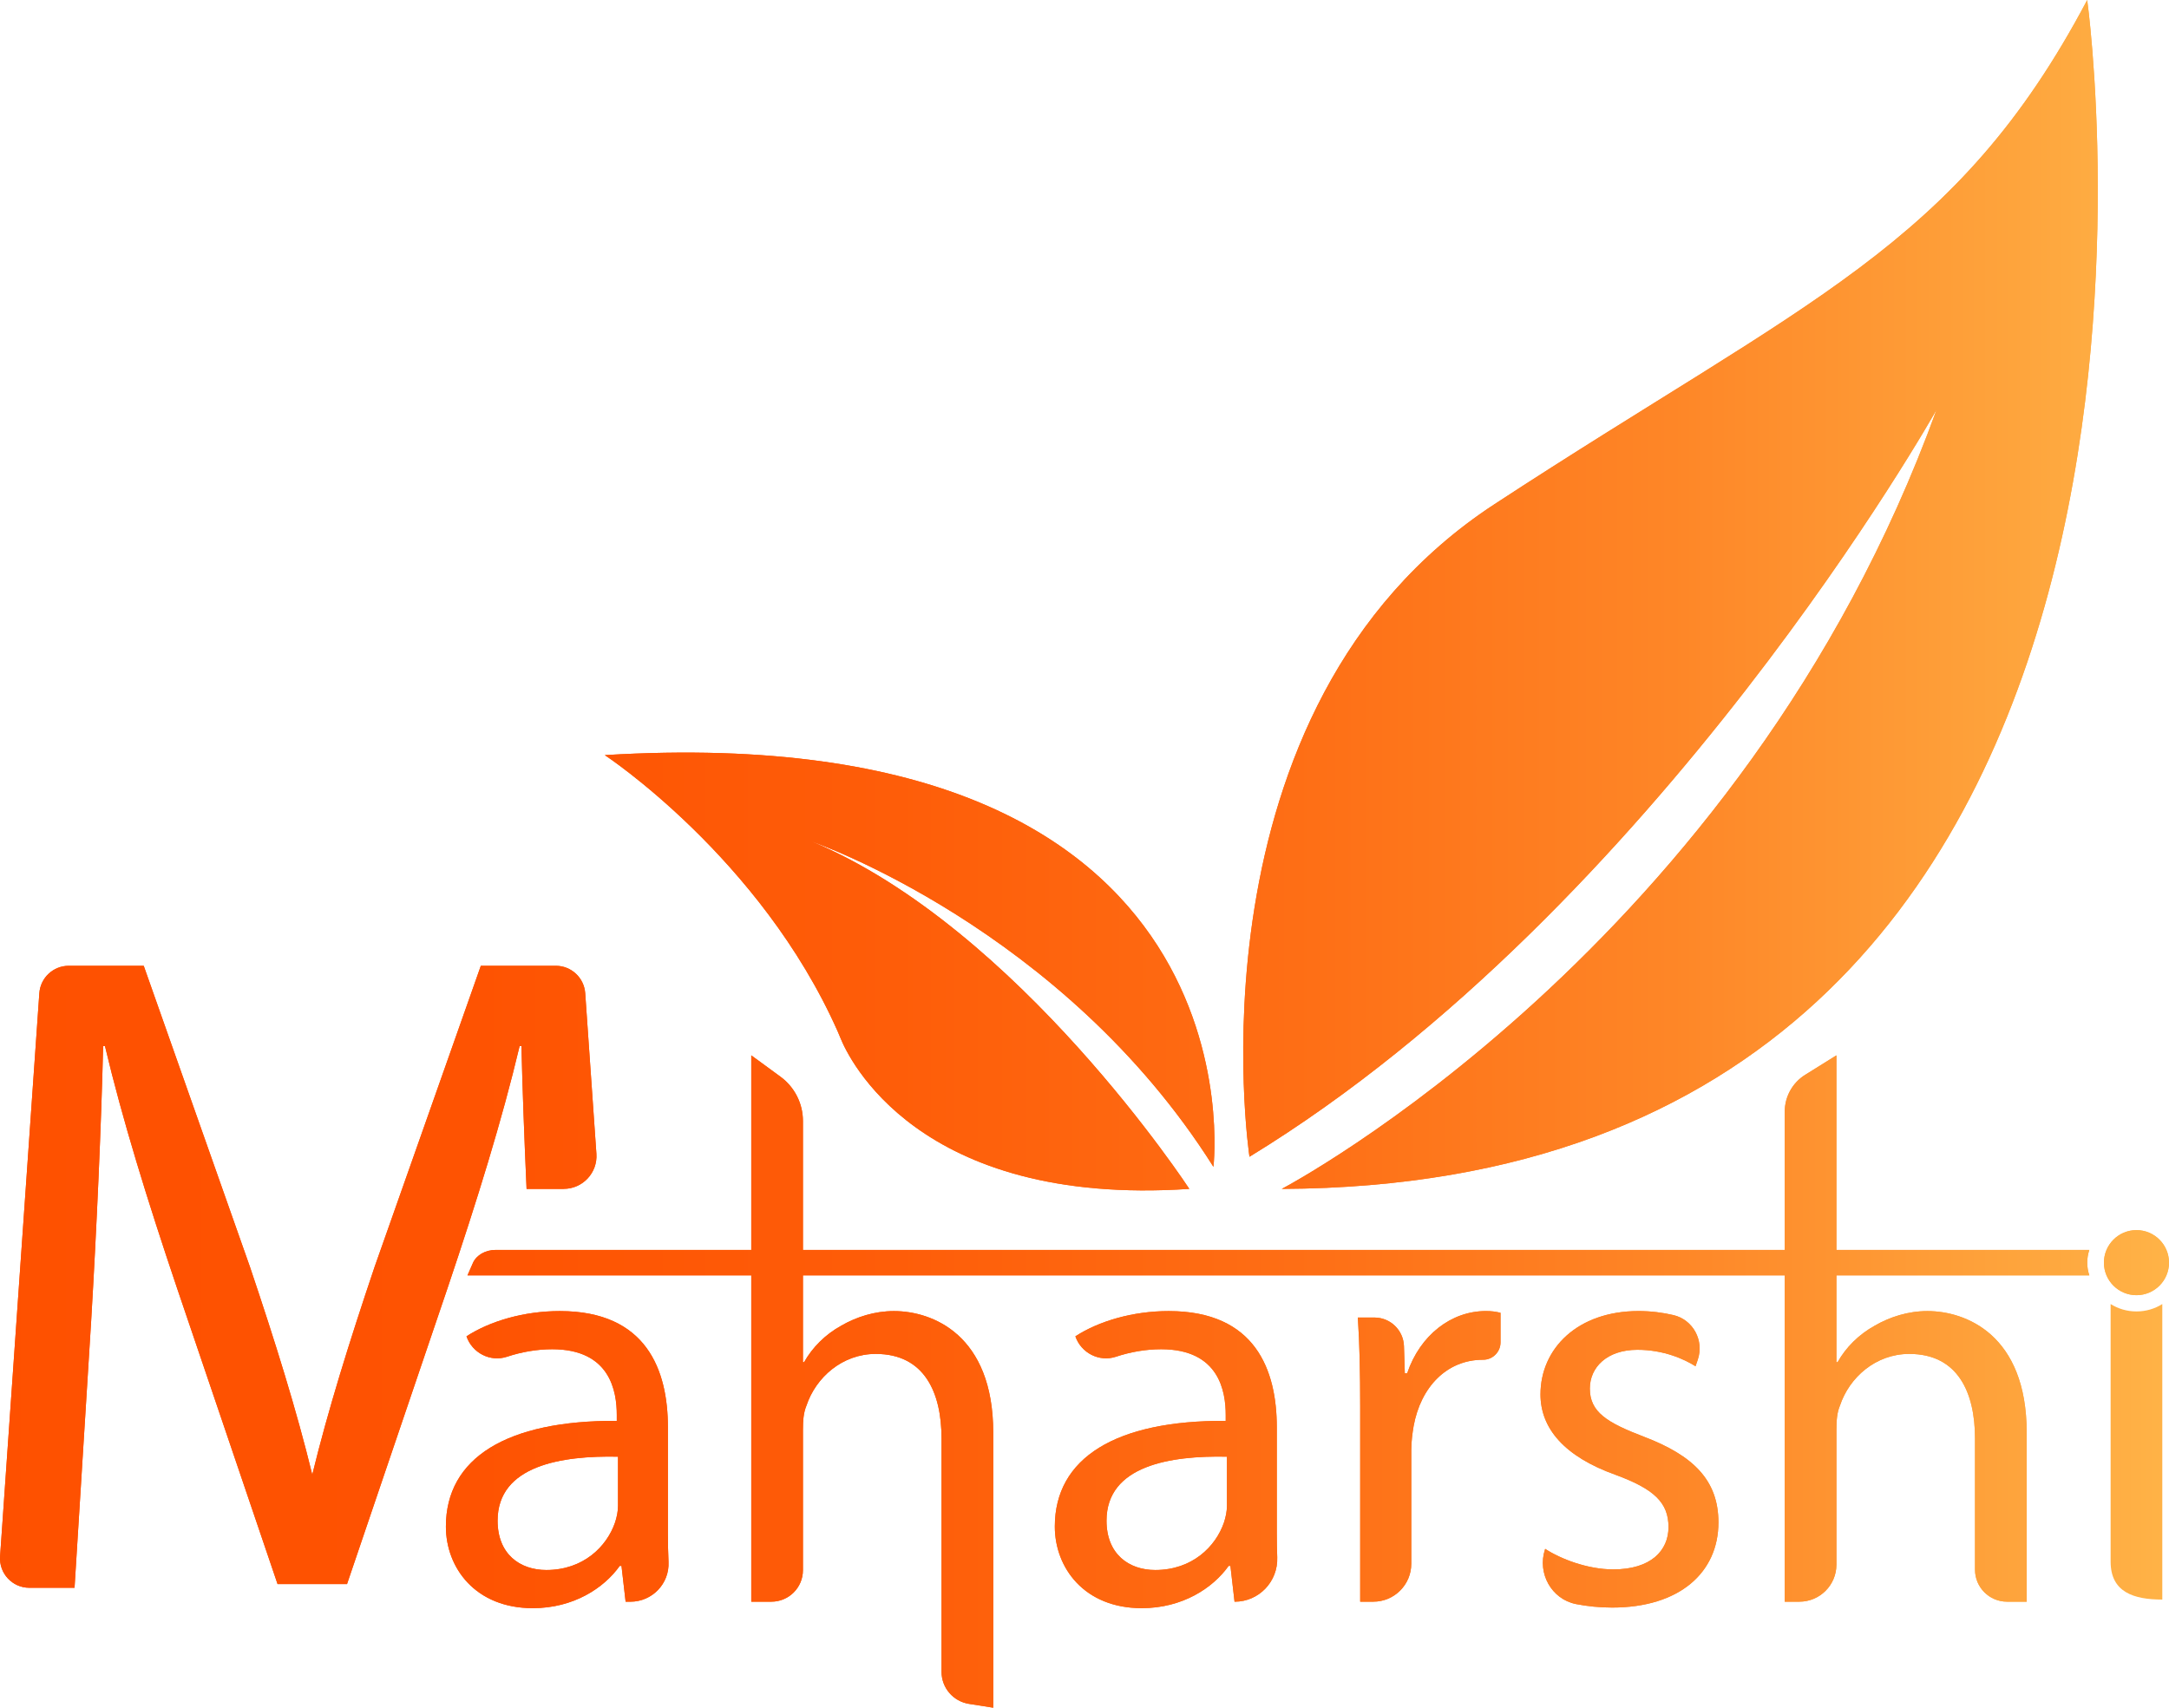 <?xml version="1.0" encoding="UTF-8"?><svg id="Layer_2" xmlns="http://www.w3.org/2000/svg" xmlns:xlink="http://www.w3.org/1999/xlink" viewBox="0 0 815.99 642.56"><defs><style>.cls-1{fill:url(#linear-gradient-8);}.cls-2{fill:url(#linear-gradient-7);}.cls-3{fill:url(#linear-gradient-5);}.cls-4{fill:url(#linear-gradient-6);}.cls-5{fill:url(#linear-gradient-9);}.cls-6{fill:url(#linear-gradient-4);}.cls-7{fill:url(#linear-gradient-3);}.cls-8{fill:url(#linear-gradient-2);}.cls-9{fill:url(#linear-gradient);}.cls-10{fill:url(#linear-gradient-10);}.cls-11{fill:url(#linear-gradient-11);}.cls-12{fill:url(#linear-gradient-12);}.cls-13{fill:url(#linear-gradient-13);}.cls-14{fill:url(#linear-gradient-19);}.cls-15{fill:url(#linear-gradient-14);}.cls-16{fill:url(#linear-gradient-21);}.cls-17{fill:url(#linear-gradient-20);}.cls-18{fill:url(#linear-gradient-22);}.cls-19{fill:url(#linear-gradient-15);}.cls-20{fill:url(#linear-gradient-16);}.cls-21{fill:url(#linear-gradient-17);}.cls-22{fill:url(#linear-gradient-18);}</style><linearGradient id="linear-gradient" x1="-25.99" y1="480.43" x2="859.29" y2="480.43" gradientUnits="userSpaceOnUse"><stop offset="0" stop-color="#fe5000"/><stop offset=".23" stop-color="#fe5302"/><stop offset=".41" stop-color="#fe5d09"/><stop offset=".58" stop-color="#fe6e15"/><stop offset=".74" stop-color="#fe8627"/><stop offset=".89" stop-color="#fea53d"/><stop offset=".95" stop-color="#ffb347"/></linearGradient><linearGradient id="linear-gradient-2" y1="549.21" y2="549.21" xlink:href="#linear-gradient"/><linearGradient id="linear-gradient-3" y1="519.83" y2="519.83" xlink:href="#linear-gradient"/><linearGradient id="linear-gradient-4" y1="549.21" y2="549.21" xlink:href="#linear-gradient"/><linearGradient id="linear-gradient-5" x1="-26.02" y1="548" x2="859.25" y2="548" xlink:href="#linear-gradient"/><linearGradient id="linear-gradient-6" y1="549.1" y2="549.1" xlink:href="#linear-gradient"/><linearGradient id="linear-gradient-7" y1="499.89" y2="499.89" xlink:href="#linear-gradient"/><linearGradient id="linear-gradient-8" y1="475.1" y2="475.1" xlink:href="#linear-gradient"/><linearGradient id="linear-gradient-9" y1="223.68" y2="223.68" xlink:href="#linear-gradient"/><linearGradient id="linear-gradient-10" y1="365.56" y2="365.56" xlink:href="#linear-gradient"/><linearGradient id="linear-gradient-11" y1="475.1" y2="475.1" xlink:href="#linear-gradient"/><linearGradient id="linear-gradient-12" y1="549.21" y2="549.21" xlink:href="#linear-gradient"/><linearGradient id="linear-gradient-13" y1="519.83" y2="519.83" xlink:href="#linear-gradient"/><linearGradient id="linear-gradient-14" y1="549.21" y2="549.21" xlink:href="#linear-gradient"/><linearGradient id="linear-gradient-15" x1="-26.02" y1="548" x2="859.25" y2="548" xlink:href="#linear-gradient"/><linearGradient id="linear-gradient-16" y1="549.1" y2="549.1" xlink:href="#linear-gradient"/><linearGradient id="linear-gradient-17" y1="499.89" y2="499.89" xlink:href="#linear-gradient"/><linearGradient id="linear-gradient-18" y1="546.28" y2="546.28" xlink:href="#linear-gradient"/><linearGradient id="linear-gradient-19" y1="475.1" y2="475.1" xlink:href="#linear-gradient"/><linearGradient id="linear-gradient-20" y1="223.68" y2="223.68" xlink:href="#linear-gradient"/><linearGradient id="linear-gradient-21" y1="365.56" y2="365.56" xlink:href="#linear-gradient"/><linearGradient id="linear-gradient-22" y1="475.1" y2="475.1" xlink:href="#linear-gradient"/></defs><g id="Layer_14"><path class="cls-9" d="M212.05,447.35h-13.95c-.87-19.35-1.56-38.01-1.93-53.73h-.69c-6.59,27.78-15.97,57.99-27.08,90.97l-37.85,111.46h-26.13l-37.85-111.46c-11.12-32.98-20.49-63.19-27.08-90.97h-.69c-.69,29.17-2.43,68.4-4.51,103.47l-6.25,100.35H11.04c-6.4,0-11.46-5.42-11.01-11.81l14.77-211.91c.41-5.81,5.23-10.32,11.06-10.32h28.21l39.93,113.19c9.65,28.61,17.59,54.14,23.48,78.28,5.89-24.14,13.83-49.67,23.48-78.28l39.93-113.19h28.21c5.82,0,10.65,4.5,11.06,10.32l4.21,60.42c.5,7.14-5.16,13.2-12.32,13.2Z"/><path class="cls-8" d="M235.36,602.68l-1.55-13.48h-.66c-5.96,8.4-17.45,15.91-32.7,15.91-21.65,0-32.7-15.24-32.7-30.71,0-25.85,22.98-39.99,64.29-39.77v-2.21c0-8.84-2.43-24.74-24.3-24.74-5.71,0-11.57,1.02-16.95,2.81-6.32,2.11-13.13-1.38-15.3-7.67h0c8.84-5.74,21.65-9.5,35.13-9.5,32.7,0,40.65,22.31,40.65,43.74v39.99c0,3.63.07,7.23.23,10.71.38,8.14-6.16,14.92-14.31,14.92h-1.82ZM232.49,548.11c-21.21-.44-45.29,3.31-45.29,24.08,0,12.59,8.39,18.56,18.34,18.56,13.92,0,22.76-8.84,25.85-17.9.66-1.99,1.11-4.2,1.11-6.19v-18.56Z"/><path class="cls-7" d="M373.66,539.04v103.52l-9.13-1.44c-5.94-.94-10.32-6.05-10.32-12.06v-87.8c0-17.24-6.4-31.82-24.75-31.82-12.58,0-22.53,8.84-26.07,19.45-1.1,2.65-1.32,5.52-1.32,9.27v52.66c0,6.54-5.31,11.85-11.86,11.85h-7.58v-205.57l10.97,8.02c5.32,3.89,8.47,10.07,8.47,16.66v90.76h.44c3.1-5.53,7.95-10.39,13.92-13.7,5.75-3.32,12.6-5.52,19.88-5.52,14.37,0,37.35,8.83,37.35,45.72Z"/><path class="cls-6" d="M464.44,602.68l-1.55-13.48h-.66c-5.97,8.4-17.45,15.91-32.7,15.91-21.65,0-32.7-15.24-32.7-30.71,0-25.85,22.98-39.99,64.29-39.77v-2.21c0-8.84-2.43-24.74-24.3-24.74-5.71,0-11.57,1.02-16.95,2.81-6.32,2.11-13.14-1.38-15.31-7.67h0c8.84-5.74,21.65-9.5,35.13-9.5,32.7,0,40.65,22.31,40.65,43.74v39.99c0,3.02.05,6.03.16,8.95.34,9.1-6.89,16.68-16,16.68h-.07ZM461.57,548.11c-21.21-.44-45.29,3.31-45.29,24.08,0,12.59,8.4,18.56,18.34,18.56,13.92,0,22.76-8.84,25.85-17.9.66-1.99,1.11-4.2,1.11-6.19v-18.56Z"/><path class="cls-3" d="M511.71,529.11c0-12.59-.22-23.42-.88-33.36h6.23c6.01,0,10.93,4.77,11.12,10.77l.32,10.21h.88c4.86-14.36,16.57-23.42,29.61-23.42,2.21,0,3.75.22,5.52.66v11.13c0,3.6-2.95,6.55-6.55,6.54h-.08c-13.7,0-23.42,10.38-26.07,24.97-.44,2.65-.88,5.74-.88,9.06v42.73c0,7.88-6.39,14.27-14.27,14.27h-4.95s0-73.57,0-73.57Z"/><path class="cls-4" d="M581.3,582.79c5.74,3.76,15.91,7.73,25.63,7.73,14.14,0,20.77-7.07,20.77-15.91,0-9.28-5.52-14.36-19.88-19.66-19.22-6.85-28.28-17.45-28.28-30.27,0-17.23,13.92-31.37,36.9-31.37,4.68,0,9.11.58,13.11,1.52,7.42,1.74,11.63,9.6,9.16,16.8l-.84,2.45c-4.2-2.65-11.93-6.19-21.87-6.19-11.49,0-17.89,6.63-17.89,14.58,0,8.84,6.41,12.81,20.32,18.12,18.56,7.07,28.06,16.35,28.06,32.26,0,18.78-14.58,32.03-39.99,32.03-4.72,0-9.3-.47-13.58-1.31-9.25-1.83-14.63-11.59-11.69-20.54l.08-.24Z"/><path class="cls-2" d="M762.45,539.04v63.63h-7.39c-6.65,0-12.05-5.39-12.05-12.05v-49.36c0-17.24-6.41-31.82-24.74-31.82-12.6,0-22.54,8.84-26.07,19.45-1.11,2.65-1.33,5.52-1.33,9.27v50.58c0,7.69-6.24,13.93-13.93,13.93h-5.51v-184.38c0-5.65,2.91-10.89,7.7-13.87l11.74-7.32v115.44h.45c3.09-5.53,7.95-10.39,13.92-13.7,5.73-3.32,12.58-5.52,19.88-5.52,14.35,0,37.33,8.83,37.33,45.72Z"/><circle class="cls-1" cx="803.75" cy="475.1" r="12.24"/><path class="cls-5" d="M470.06,435.26s-25.64-168.51,92.24-245.59C680.18,112.59,736.1,92.95,785.22,0c0,0,61.96,445.84-303.02,447.35,0,0,173.05-90.68,246.35-293.2,0,0-105.13,187.41-258.49,281.11Z"/><path class="cls-10" d="M456.5,439.04s20.4-170.02-228.97-154.91c0,0,58.57,38.55,87.59,103.9.38.86.75,1.74,1.1,2.61,2.85,7.09,28.88,63.57,131.21,56.71,0,0-64.23-98.24-142.07-130.73,0,0,94.46,32.49,151.13,122.42Z"/><path class="cls-11" d="M785.23,475.1c0,1.65.27,3.26.79,4.78H175.87c.7-1.57,1.38-3.12,2.05-4.67,1.29-2.94,4.71-4.9,8.53-4.9h599.57c-.52,1.52-.79,3.14-.79,4.79Z"/><path class="cls-9" d="M212.05,447.35h-13.95c-.87-19.35-1.56-38.01-1.93-53.73h-.69c-6.59,27.78-15.97,57.99-27.08,90.97l-37.85,111.46h-26.13l-37.85-111.46c-11.12-32.98-20.49-63.19-27.08-90.97h-.69c-.69,29.17-2.43,68.4-4.51,103.47l-6.25,100.35H11.04c-6.4,0-11.46-5.42-11.01-11.81l14.77-211.91c.41-5.81,5.23-10.32,11.06-10.32h28.21l39.93,113.19c9.65,28.61,17.59,54.14,23.48,78.28,5.89-24.14,13.83-49.67,23.48-78.28l39.93-113.19h28.21c5.82,0,10.65,4.5,11.06,10.32l4.21,60.42c.5,7.14-5.16,13.2-12.32,13.2Z"/><path class="cls-12" d="M235.36,602.68l-1.55-13.48h-.66c-5.96,8.4-17.45,15.91-32.7,15.91-21.65,0-32.7-15.24-32.7-30.71,0-25.85,22.98-39.99,64.29-39.77v-2.21c0-8.84-2.43-24.74-24.3-24.74-5.71,0-11.57,1.02-16.95,2.81-6.32,2.11-13.13-1.38-15.3-7.67h0c8.84-5.74,21.65-9.5,35.13-9.5,32.7,0,40.65,22.31,40.65,43.74v39.99c0,3.63.07,7.23.23,10.71.38,8.14-6.16,14.92-14.31,14.92h-1.82ZM232.49,548.11c-21.21-.44-45.29,3.31-45.29,24.08,0,12.59,8.39,18.56,18.34,18.56,13.92,0,22.76-8.84,25.85-17.9.66-1.99,1.11-4.2,1.11-6.19v-18.56Z"/><path class="cls-13" d="M373.66,539.04v103.52l-9.13-1.44c-5.94-.94-10.32-6.05-10.32-12.06v-87.8c0-17.24-6.4-31.82-24.75-31.82-12.58,0-22.53,8.84-26.07,19.45-1.1,2.65-1.32,5.52-1.32,9.27v52.66c0,6.54-5.31,11.85-11.86,11.85h-7.58v-205.57l10.97,8.02c5.32,3.89,8.47,10.07,8.47,16.66v90.76h.44c3.1-5.53,7.95-10.39,13.92-13.7,5.75-3.32,12.6-5.52,19.88-5.52,14.37,0,37.35,8.83,37.35,45.72Z"/><path class="cls-15" d="M464.44,602.68l-1.55-13.48h-.66c-5.97,8.4-17.45,15.91-32.7,15.91-21.65,0-32.7-15.24-32.7-30.71,0-25.85,22.98-39.99,64.29-39.77v-2.21c0-8.84-2.43-24.74-24.3-24.74-5.71,0-11.57,1.02-16.95,2.81-6.32,2.11-13.14-1.38-15.31-7.67h0c8.84-5.74,21.65-9.5,35.13-9.5,32.7,0,40.65,22.31,40.65,43.74v39.99c0,3.02.05,6.03.16,8.95.34,9.1-6.89,16.68-16,16.68h-.07ZM461.57,548.11c-21.21-.44-45.29,3.31-45.29,24.08,0,12.59,8.4,18.56,18.34,18.56,13.92,0,22.76-8.84,25.85-17.9.66-1.99,1.11-4.2,1.11-6.19v-18.56Z"/><path class="cls-19" d="M511.71,529.11c0-12.59-.22-23.42-.88-33.36h6.23c6.01,0,10.93,4.77,11.12,10.77l.32,10.21h.88c4.86-14.36,16.57-23.42,29.61-23.42,2.21,0,3.75.22,5.52.66v11.13c0,3.6-2.95,6.55-6.55,6.54h-.08c-13.7,0-23.42,10.38-26.07,24.97-.44,2.65-.88,5.74-.88,9.06v42.73c0,7.88-6.39,14.27-14.27,14.27h-4.95s0-73.57,0-73.57Z"/><path class="cls-20" d="M581.3,582.79c5.74,3.76,15.91,7.73,25.63,7.73,14.14,0,20.77-7.07,20.77-15.91,0-9.28-5.52-14.36-19.88-19.66-19.22-6.85-28.28-17.45-28.28-30.27,0-17.23,13.92-31.37,36.9-31.37,4.68,0,9.11.58,13.11,1.52,7.42,1.74,11.63,9.6,9.16,16.8l-.84,2.45c-4.2-2.65-11.93-6.19-21.87-6.19-11.49,0-17.89,6.63-17.89,14.58,0,8.84,6.41,12.81,20.32,18.12,18.56,7.07,28.06,16.35,28.06,32.26,0,18.78-14.58,32.03-39.99,32.03-4.72,0-9.3-.47-13.58-1.31-9.25-1.83-14.63-11.59-11.69-20.54l.08-.24Z"/><path class="cls-21" d="M762.45,539.04v63.63h-7.39c-6.65,0-12.05-5.39-12.05-12.05v-49.36c0-17.24-6.41-31.82-24.74-31.82-12.6,0-22.54,8.84-26.07,19.45-1.11,2.65-1.33,5.52-1.33,9.27v50.58c0,7.69-6.24,13.93-13.93,13.93h-5.51v-184.38c0-5.65,2.91-10.89,7.7-13.87l11.74-7.32v115.44h.45c3.09-5.53,7.95-10.39,13.92-13.7,5.73-3.32,12.58-5.52,19.88-5.52,14.35,0,37.33,8.83,37.33,45.72Z"/><path class="cls-22" d="M803.75,493.46c-3.57,0-6.9-1.02-9.72-2.78v96.92c0,11.51,8.7,14.27,19.44,14.27v-111.19c-2.82,1.77-6.15,2.78-9.72,2.78Z"/><circle class="cls-14" cx="803.75" cy="475.1" r="12.24"/><path class="cls-17" d="M470.06,435.26s-25.64-168.51,92.24-245.59C680.18,112.59,736.1,92.95,785.22,0c0,0,61.96,445.84-303.02,447.35,0,0,173.05-90.68,246.35-293.2,0,0-105.13,187.41-258.49,281.11Z"/><path class="cls-16" d="M456.5,439.04s20.4-170.02-228.97-154.91c0,0,58.57,38.55,87.59,103.9.38.86.75,1.74,1.1,2.61,2.85,7.09,28.88,63.57,131.21,56.71,0,0-64.23-98.24-142.07-130.73,0,0,94.46,32.49,151.13,122.42Z"/><path class="cls-18" d="M785.23,475.1c0,1.65.27,3.26.79,4.78H175.87c.7-1.57,1.38-3.12,2.05-4.67,1.29-2.94,4.71-4.9,8.53-4.9h599.57c-.52,1.52-.79,3.14-.79,4.79Z"/></g></svg>